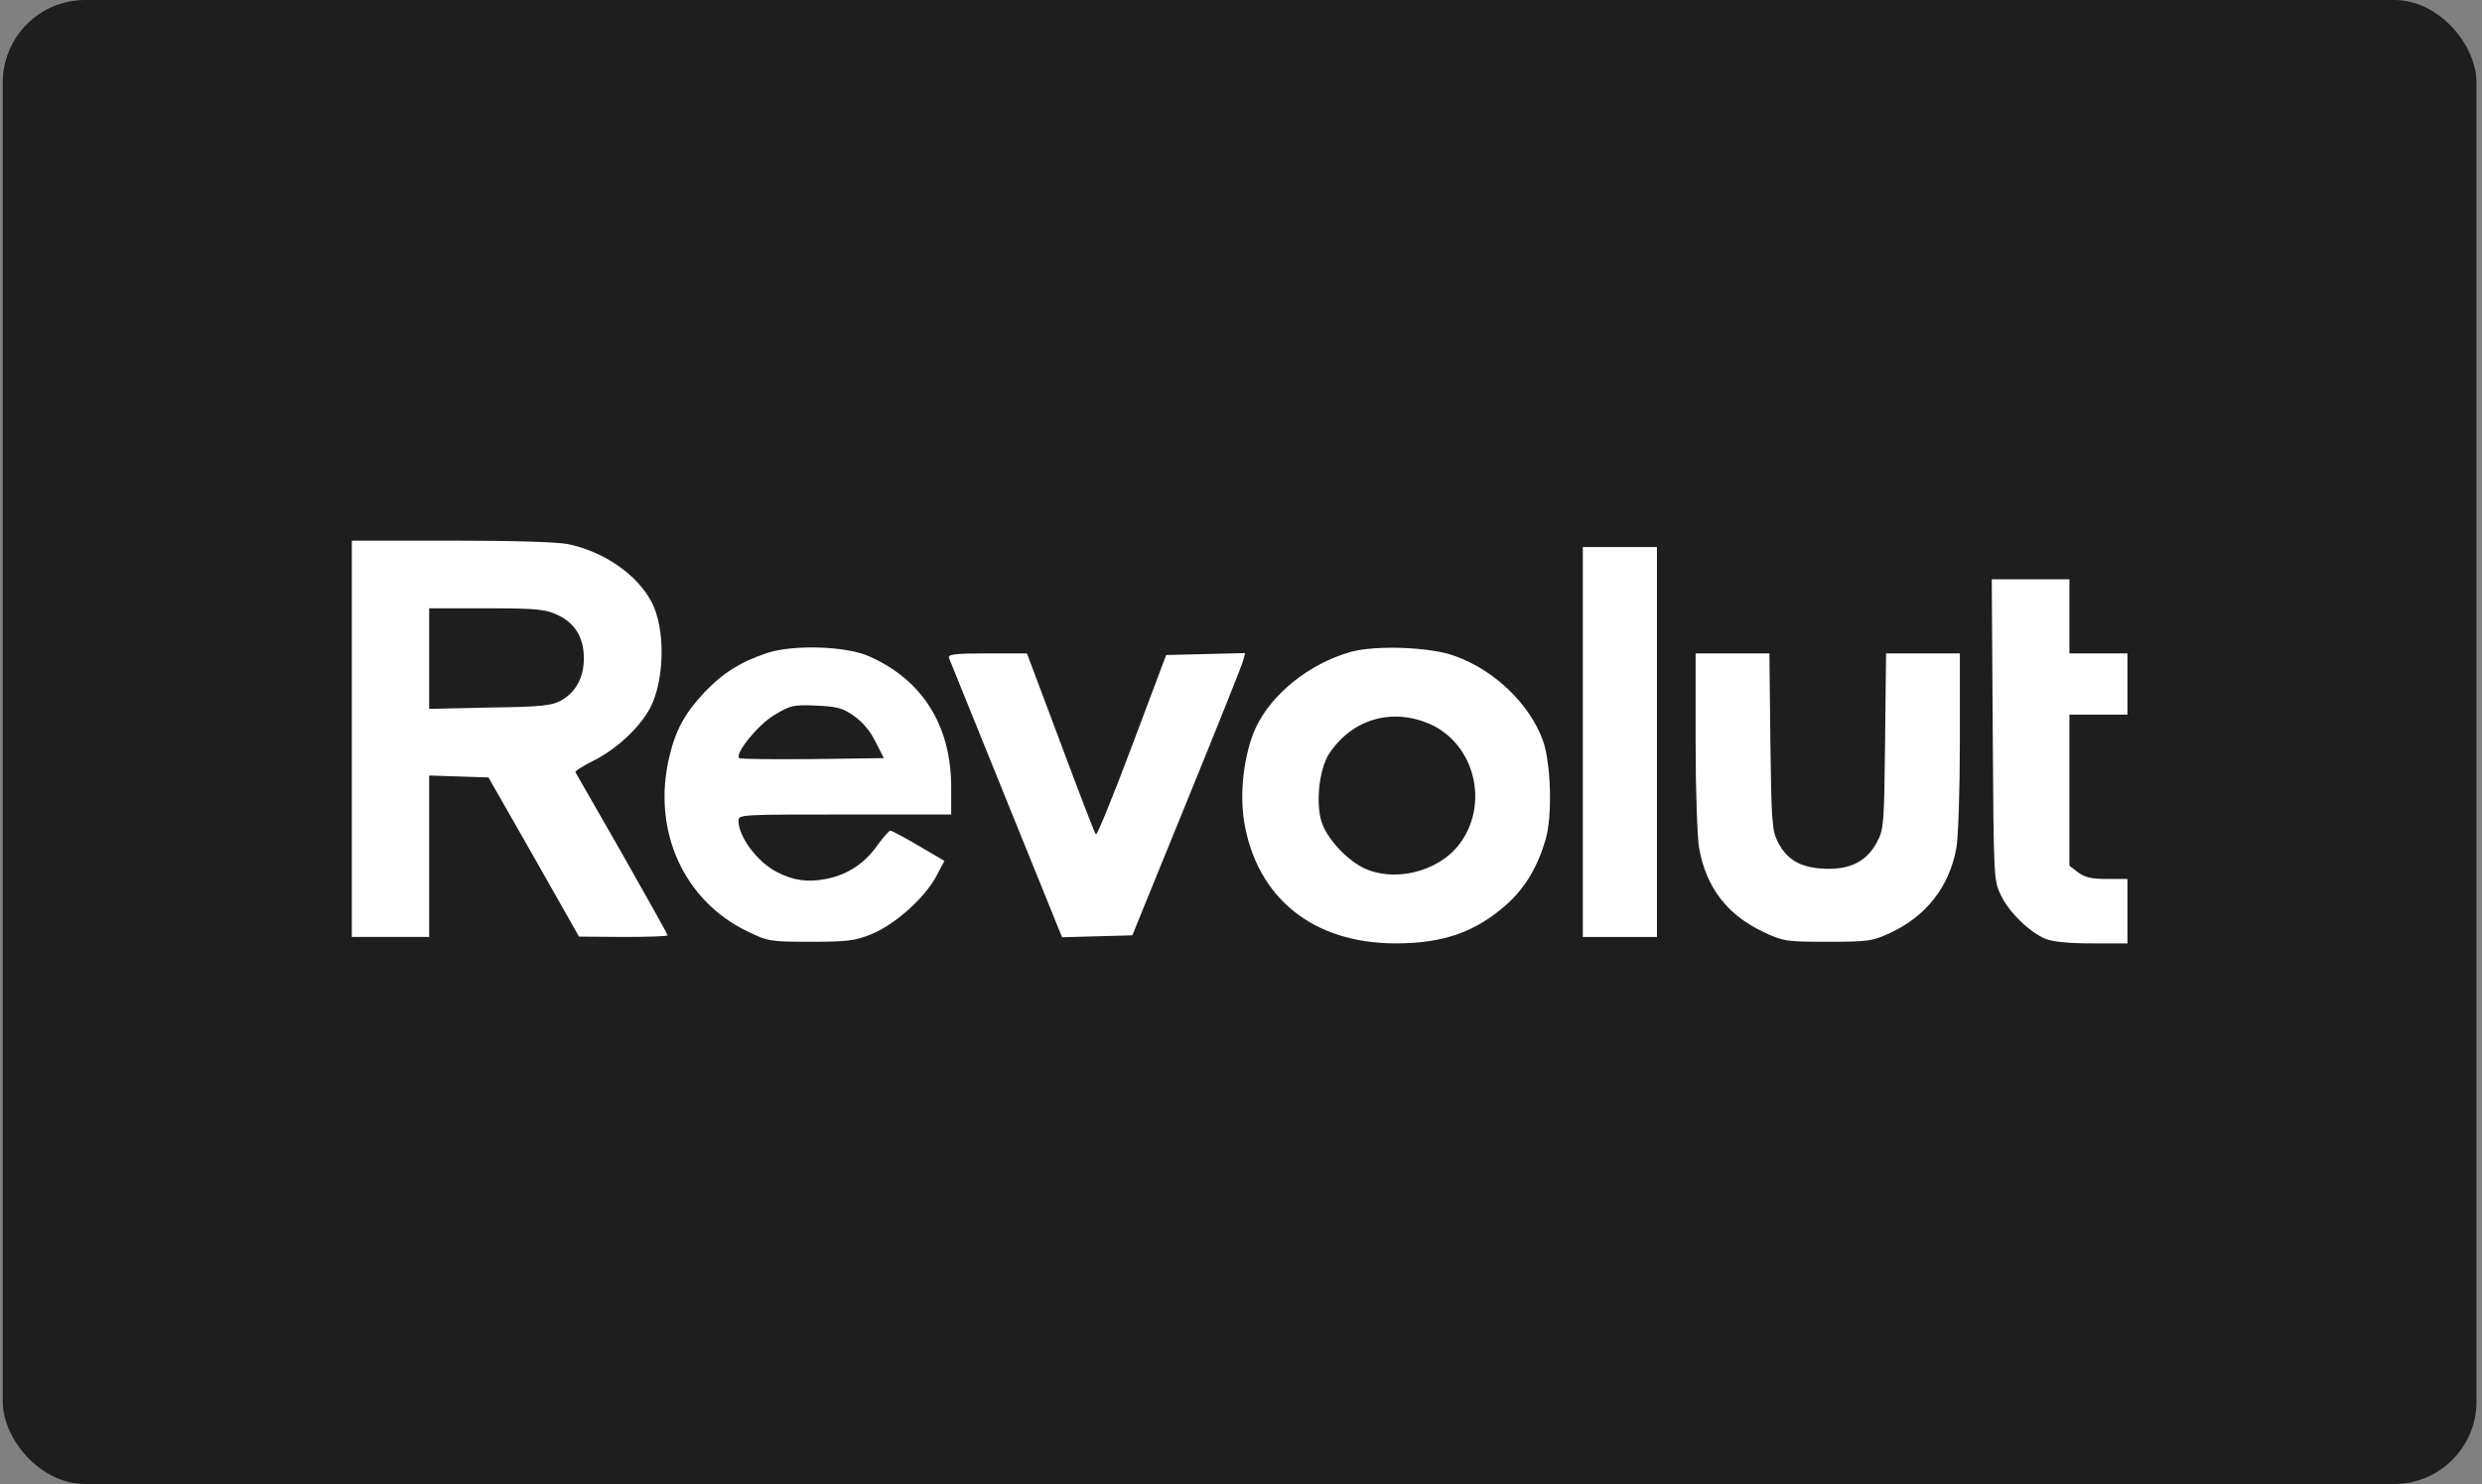 <svg width="301" height="180" viewBox="0 0 301 180" fill="none" xmlns="http://www.w3.org/2000/svg">
<rect x="0" y="0" width="301" height="180" fill="#808080" stroke="none"/>
<rect x="0.334" width="300" height="180" rx="10" fill="#1E1E1E"/>
<path d="M42.668 89.609V113.644H47.358H52.047V103.873V94.064L55.643 94.181L59.238 94.299L64.748 103.952L70.219 113.604L75.613 113.644C78.544 113.644 80.967 113.565 80.967 113.448C80.967 113.331 78.465 108.876 75.456 103.561C72.408 98.246 69.868 93.791 69.79 93.674C69.712 93.517 70.649 92.931 71.9 92.306C74.753 90.899 77.645 88.202 78.895 85.779C80.615 82.34 80.693 76.283 79.052 73.078C77.332 69.756 73.346 66.942 68.93 66.005C67.679 65.731 62.169 65.575 54.783 65.575H42.668V89.609ZM67.562 74.563C69.712 75.54 70.806 77.299 70.806 79.839C70.806 82.184 69.829 83.981 67.992 84.998C66.898 85.584 65.53 85.74 59.394 85.818L52.047 85.975V79.878V73.782H59.004C64.983 73.782 66.155 73.899 67.562 74.563Z" fill="white"/>
<path d="M191.955 90V113.644H196.449H200.944V90V66.356H196.449H191.955V90Z" fill="white"/>
<path d="M241.664 88.514C241.781 106.726 241.781 106.804 242.68 108.641C243.696 110.712 246.119 113.057 248.073 113.878C248.933 114.229 250.887 114.425 253.701 114.425H258V110.517V106.609H255.499C253.584 106.609 252.802 106.413 251.981 105.788L250.965 105.006V95.823V86.678H254.482H258V82.965V79.252H254.482H250.965V74.758V70.264H246.236H241.547L241.664 88.514Z" fill="white"/>
<path d="M93.002 79.213C89.837 80.269 87.688 81.597 85.382 84.02C83.037 86.561 81.943 88.515 81.161 91.836C79.051 100.747 82.92 109.305 90.736 113.018C93.159 114.19 93.471 114.229 98.356 114.229C102.733 114.229 103.749 114.112 105.704 113.292C108.439 112.197 112.074 108.993 113.52 106.335L114.536 104.42L111.409 102.584C109.69 101.567 108.126 100.747 107.97 100.747C107.814 100.747 107.149 101.528 106.446 102.466C104.883 104.733 102.772 106.101 100.193 106.609C97.888 107.039 96.246 106.804 94.253 105.788C91.908 104.616 89.563 101.528 89.563 99.574C89.563 98.793 89.72 98.793 102.46 98.793H115.356V95.51C115.356 88.007 111.878 82.457 105.391 79.604C102.616 78.354 96.168 78.158 93.002 79.213ZM103.554 86.834C104.57 87.538 105.547 88.671 106.172 89.961L107.189 91.954L98.513 92.071C93.745 92.11 89.759 92.071 89.641 91.954C89.094 91.407 91.908 87.928 93.862 86.756C95.855 85.544 96.207 85.466 98.982 85.584C101.483 85.701 102.186 85.857 103.554 86.834Z" fill="white"/>
<path d="M163.855 79.057C158.814 80.464 154.163 84.177 152.248 88.358C150.881 91.406 150.294 96.096 150.881 99.652C152.405 108.914 159.244 114.425 169.248 114.425C175.11 114.425 179.018 113.018 182.809 109.618C184.998 107.625 186.483 105.124 187.46 101.763C188.28 98.91 188.085 92.501 187.108 89.804C185.506 85.388 181.246 81.285 176.439 79.565C173.469 78.471 166.904 78.236 163.855 79.057ZM173.391 87.811C178.862 90.234 180.66 97.542 176.986 102.388C174.368 105.827 168.858 107.117 165.145 105.163C163.113 104.069 160.924 101.646 160.299 99.77C159.517 97.425 159.986 93.243 161.198 91.406C163.973 87.225 168.779 85.818 173.391 87.811Z" fill="white"/>
<path d="M115.084 79.8C115.201 80.073 118.327 87.811 122.04 96.995L128.801 113.683L133.061 113.565L137.32 113.448L143.925 97.23C147.559 88.32 150.647 80.621 150.764 80.113L150.998 79.214L146.231 79.331L141.424 79.448L137.281 90.469C135.015 96.526 133.021 101.372 132.904 101.216C132.748 101.06 130.833 96.057 128.605 90.078L124.541 79.253H119.695C115.787 79.253 114.927 79.37 115.084 79.8Z" fill="white"/>
<path d="M205.633 89.921C205.633 95.94 205.828 101.607 206.063 102.896C206.922 107.664 209.463 110.947 213.801 113.018C216.302 114.19 216.575 114.229 221.656 114.229C226.619 114.229 227.088 114.151 229.276 113.135C233.614 111.103 236.389 107.547 237.249 102.896C237.483 101.607 237.679 95.94 237.679 89.921V79.253H233.223H228.729L228.612 89.882C228.495 100.082 228.456 100.63 227.596 102.193C226.345 104.538 224.235 105.554 221.069 105.358C218.256 105.202 216.653 104.225 215.559 102.036C214.895 100.708 214.817 99.379 214.699 89.882L214.582 79.253H210.088H205.633V89.921Z" fill="white"/>
</svg>
